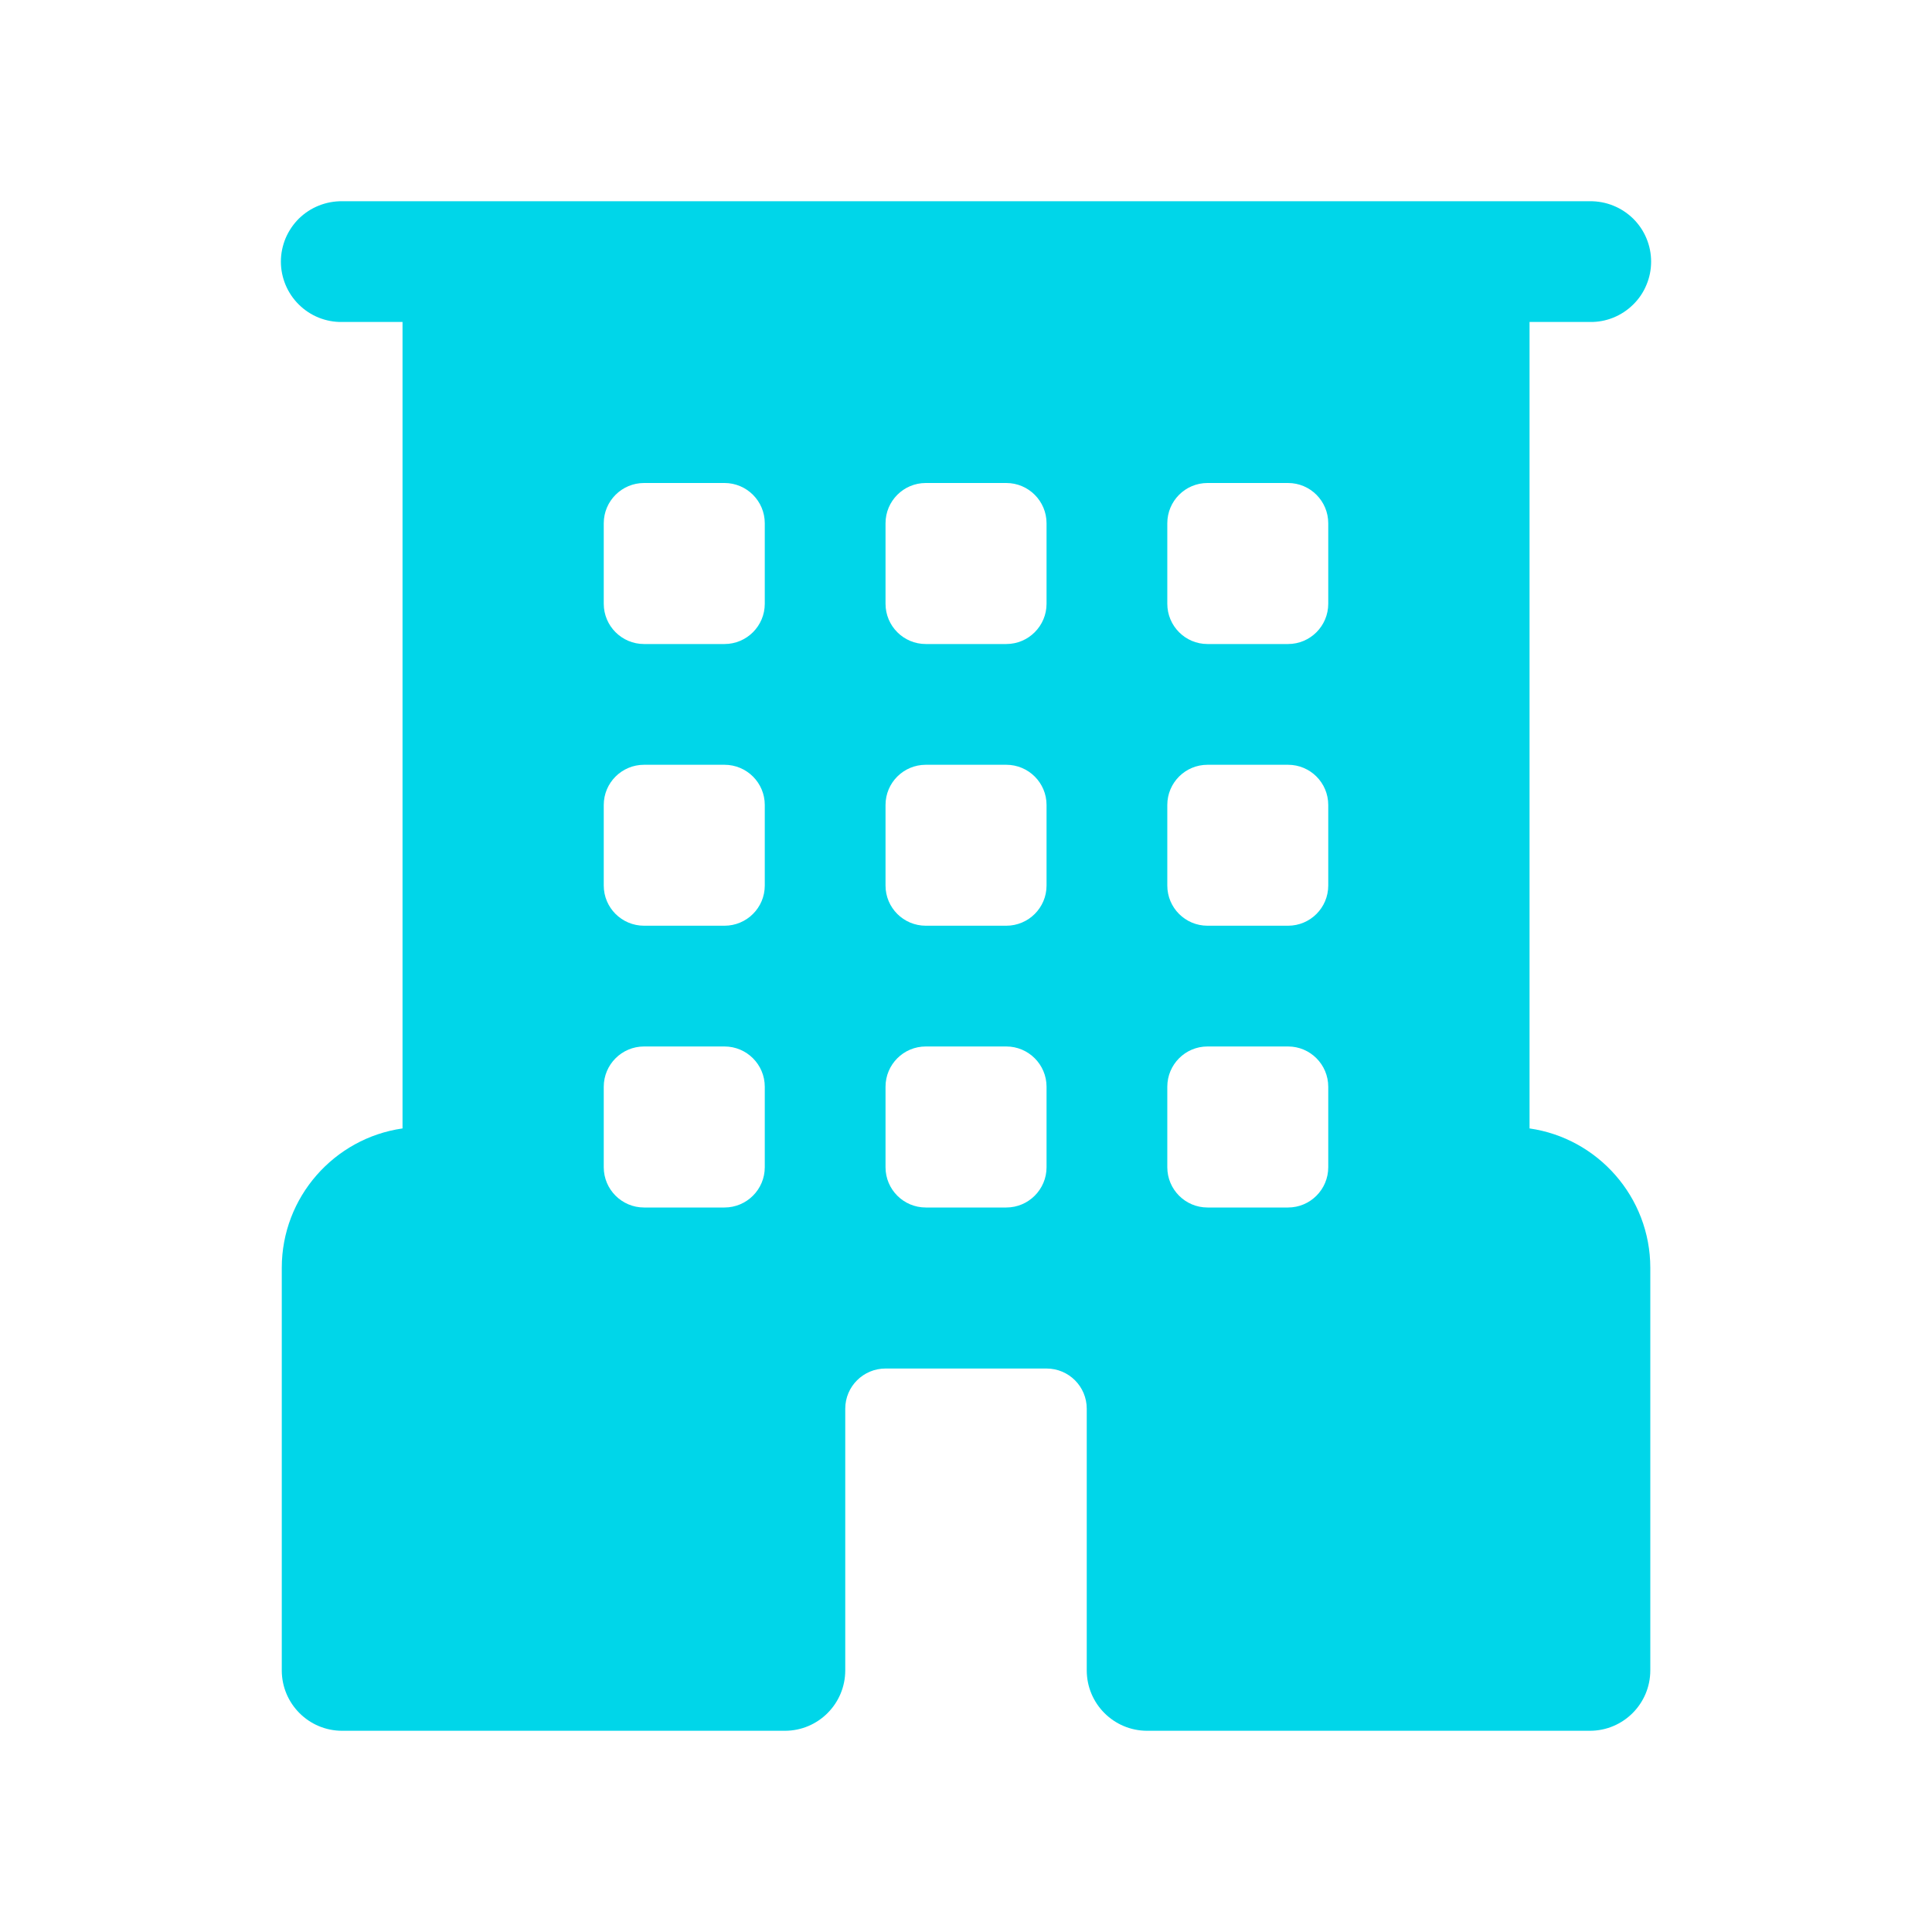 <svg width="26" height="26" viewBox="0 0 26 26" fill="none" xmlns="http://www.w3.org/2000/svg">
<g id="icons8-organization 1">
<path id="Vector" d="M4.604 2.708C4.497 2.707 4.39 2.727 4.29 2.767C4.19 2.807 4.099 2.867 4.022 2.942C3.946 3.018 3.885 3.108 3.843 3.207C3.802 3.307 3.78 3.413 3.78 3.521C3.78 3.629 3.802 3.735 3.843 3.834C3.885 3.934 3.946 4.024 4.022 4.099C4.099 4.175 4.19 4.235 4.29 4.275C4.39 4.315 4.497 4.335 4.604 4.333H5.417V15.186C4.499 15.317 3.792 16.109 3.792 17.062V22.479C3.792 22.928 4.156 23.292 4.604 23.292H10.563C11.011 23.292 11.375 22.928 11.375 22.479V18.958C11.375 18.659 11.618 18.417 11.917 18.417H14.084C14.383 18.417 14.625 18.659 14.625 18.958V22.479C14.625 22.928 14.989 23.292 15.438 23.292H21.396C21.845 23.292 22.209 22.928 22.209 22.479V17.062C22.209 16.109 21.501 15.317 20.584 15.186V4.333H21.396C21.504 4.335 21.611 4.315 21.71 4.275C21.81 4.235 21.901 4.175 21.978 4.099C22.055 4.024 22.116 3.934 22.157 3.834C22.199 3.735 22.22 3.629 22.22 3.521C22.22 3.413 22.199 3.307 22.157 3.207C22.116 3.108 22.055 3.018 21.978 2.942C21.901 2.867 21.81 2.807 21.71 2.767C21.611 2.727 21.504 2.707 21.396 2.708H4.604ZM8.667 6.5H9.75C10.049 6.5 10.292 6.743 10.292 7.042V8.125C10.292 8.424 10.049 8.667 9.75 8.667H8.667C8.368 8.667 8.125 8.424 8.125 8.125V7.042C8.125 6.743 8.368 6.5 8.667 6.5ZM12.459 6.5H13.542C13.841 6.5 14.084 6.743 14.084 7.042V8.125C14.084 8.424 13.841 8.667 13.542 8.667H12.459C12.159 8.667 11.917 8.424 11.917 8.125V7.042C11.917 6.743 12.159 6.5 12.459 6.5ZM16.25 6.5H17.334C17.633 6.5 17.875 6.743 17.875 7.042V8.125C17.875 8.424 17.633 8.667 17.334 8.667H16.25C15.951 8.667 15.709 8.424 15.709 8.125V7.042C15.709 6.743 15.951 6.5 16.25 6.5ZM8.667 10.292H9.75C10.049 10.292 10.292 10.534 10.292 10.833V11.917C10.292 12.216 10.049 12.458 9.75 12.458H8.667C8.368 12.458 8.125 12.216 8.125 11.917V10.833C8.125 10.534 8.368 10.292 8.667 10.292ZM12.459 10.292H13.542C13.841 10.292 14.084 10.534 14.084 10.833V11.917C14.084 12.216 13.841 12.458 13.542 12.458H12.459C12.159 12.458 11.917 12.216 11.917 11.917V10.833C11.917 10.534 12.159 10.292 12.459 10.292ZM16.25 10.292H17.334C17.633 10.292 17.875 10.534 17.875 10.833V11.917C17.875 12.216 17.633 12.458 17.334 12.458H16.25C15.951 12.458 15.709 12.216 15.709 11.917V10.833C15.709 10.534 15.951 10.292 16.25 10.292ZM8.667 14.083H9.75C10.049 14.083 10.292 14.326 10.292 14.625V15.708C10.292 16.007 10.049 16.25 9.75 16.25H8.667C8.368 16.25 8.125 16.007 8.125 15.708V14.625C8.125 14.326 8.368 14.083 8.667 14.083ZM12.459 14.083H13.542C13.841 14.083 14.084 14.326 14.084 14.625V15.708C14.084 16.007 13.841 16.25 13.542 16.25H12.459C12.159 16.25 11.917 16.007 11.917 15.708V14.625C11.917 14.326 12.159 14.083 12.459 14.083ZM16.25 14.083H17.334C17.633 14.083 17.875 14.326 17.875 14.625V15.708C17.875 16.007 17.633 16.25 17.334 16.25H16.25C15.951 16.25 15.709 16.007 15.709 15.708V14.625C15.709 14.326 15.951 14.083 16.25 14.083Z" fill="#00D6E9"/>
</g>
</svg>
